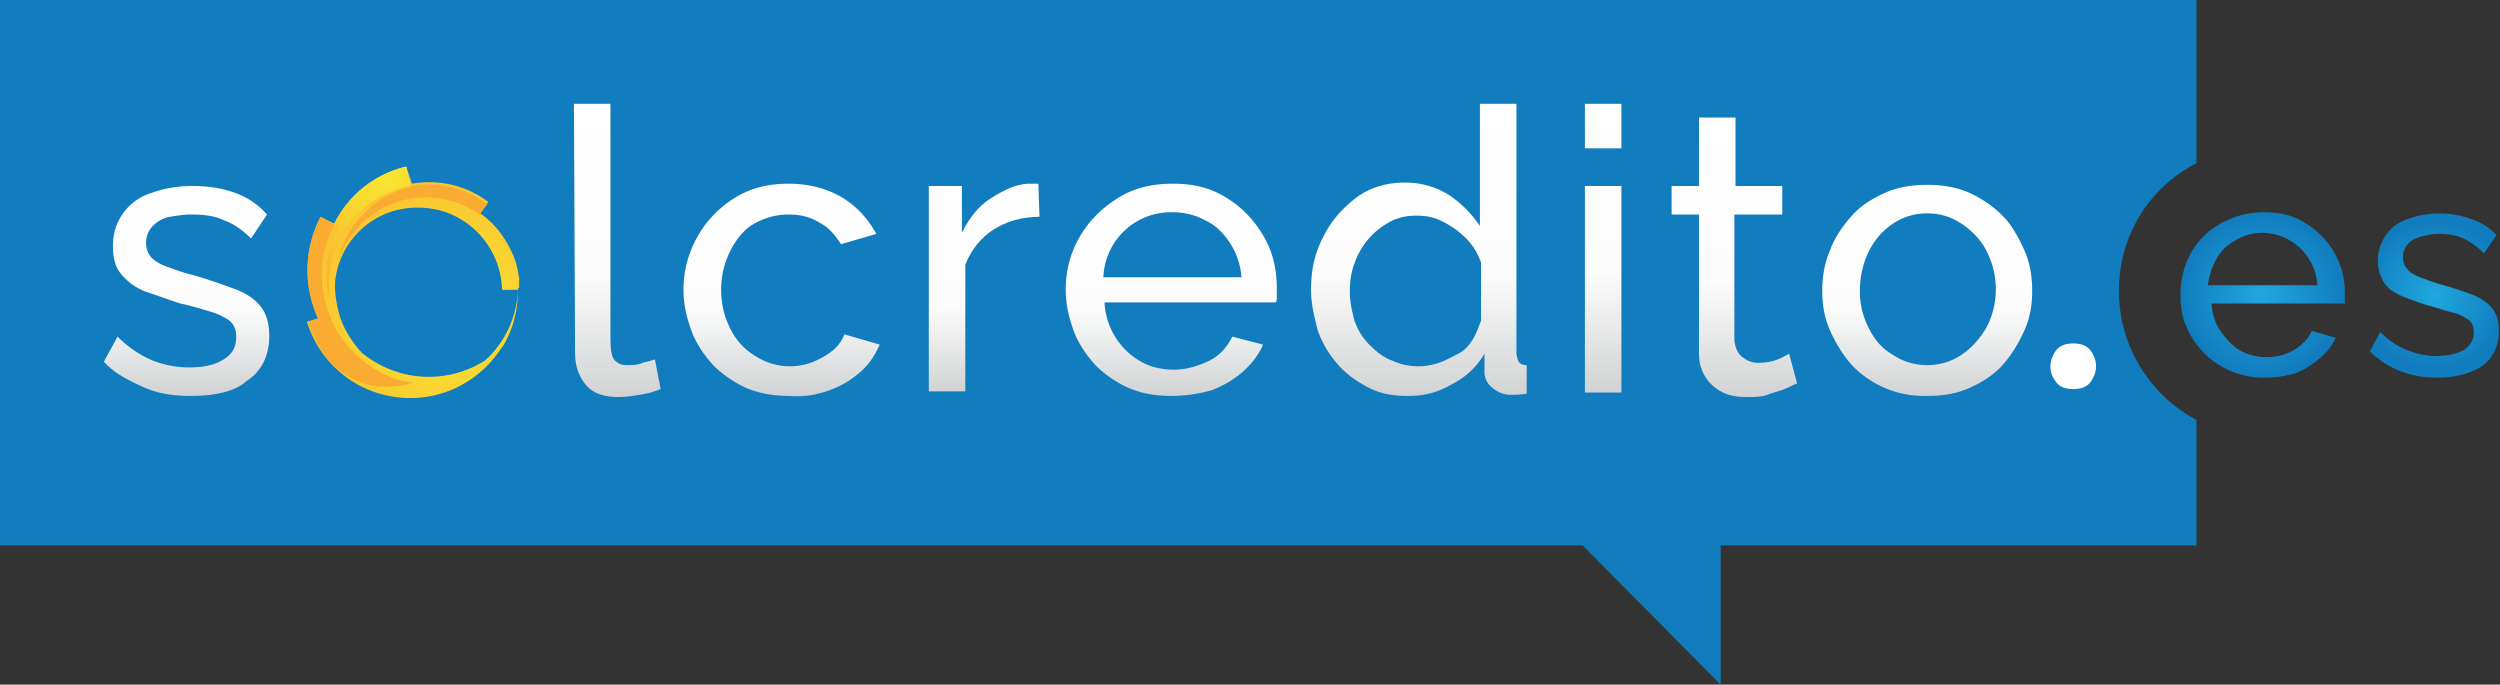 <svg xmlns="http://www.w3.org/2000/svg" viewBox="0 0 219.1 60"><rect x="0" y="0" width="219.1" height="60" fill="#333333" stroke="none"/><radialGradient id="a" cx="192.12" cy="1507.34" r="141.31" gradientTransform="translate(-5.34 -1042.5)" gradientUnits="userSpaceOnUse"><stop offset="0" stop-color="#1fa8de"/><stop offset="1" stop-color="#117cbe"/></radialGradient><path fill="url(#a)" d="M185.7 25.5c0-4.9 2.7-9.1 6.8-11.2V0H0v47.8h138.7L150.8 60V47.8h41.7v-11c-4-2.1-6.8-6.4-6.8-11.3z"/><radialGradient id="b" cx="38.67" cy="2304.21" r="18.74" gradientTransform="translate(0 -2276.94)" gradientUnits="userSpaceOnUse"><stop offset="0" stop-color="#f9ec31"/><stop offset="1" stop-color="#faab31"/></radialGradient><path fill="url(#b)" d="M45.5 25.1v-.7c-.1-.6-.2-1.2-.4-1.7-.6-1.6-1.6-3-3-4l.7-1c-2-1.5-4.4-2-6.7-1.6l-.5-1.5c-2.9.7-5.1 2.6-6.3 5l-1.2-.6a9.97 9.97 0 0 0-.2 8.9l-1 .3a9.46 9.46 0 0 0 16.9 2.5c.1-.1.2-.3.3-.4.9-1.5 1.3-3.2 1.3-5 .1-.1.1-.1.1-.2zm-3 6.5a9.2 9.2 0 0 1-10.8-.7c-1-1.1-1.8-2.4-2.1-3.9-.2-.9-.3-1.8-.2-2.6.5-3.5 3.5-6.2 7.1-6.2 4.1-.1 7.4 3.2 7.5 7.2h1.4c-.1 2.3-1.1 4.6-2.9 6.2z"/><radialGradient id="c" cx="32.31" cy="20.4" r="4.86" gradientUnits="userSpaceOnUse"><stop offset="0" stop-color="#f9ec31"/><stop offset="1" stop-color="#faab31"/></radialGradient><path fill="url(#c)" d="M28.9 26.2c-.3-2.2.2-4.6 1.6-6.5s3.4-3 5.5-3.4l-.4-1.7c-2.9.7-5.1 2.6-6.3 5l.4.2a9.03 9.03 0 0 0-.8 6.4z"/><radialGradient id="d" cx="28.72" cy="1153.27" r="16.14" gradientTransform="matrix(1 0 0 -1 0 62)" gradientUnits="userSpaceOnUse"><stop offset="0" stop-color="#f9ec31"/><stop offset="1" stop-color="#faab31"/></radialGradient><path fill="url(#d)" d="M31.7 32.2c.2.1.4.2.5.3 1.2.7 2.6 1 3.9 1.1-3.6-.7-6.7-3.4-7.6-7.2-.6-2.3-.3-4.7.8-6.7l-1.2-.7c-1.5 2.9-1.5 6.2-.2 9l.7-.2a8.7 8.7 0 0 0 3.1 4.4z"/><radialGradient id="e" cx="48.23" cy="1158.71" r="13.94" gradientTransform="matrix(1 0 0 -1 0 62)" gradientUnits="userSpaceOnUse"><stop offset="0" stop-color="#f9ec31"/><stop offset="1" stop-color="#faab31"/></radialGradient><path fill="url(#e)" d="M29.6 22.8c.3-.7.6-1.4 1.1-2 .2-.3.4-.5.6-.8A8.05 8.05 0 0 1 42 18.8l.7-.9c-2-1.5-4.4-2-6.7-1.6v.1c-3.2.7-5.6 3.3-6.4 6.4z"/><radialGradient id="f" cx="40.61" cy="1175.74" r="17.16" gradientTransform="matrix(1 0 0 -1 0 62)" gradientUnits="userSpaceOnUse"><stop offset="0" stop-color="#f9ec31"/><stop offset="1" stop-color="#faab31"/></radialGradient><path fill="url(#f)" d="m27 28.2 1.6-.5s1.3 5.4 7.6 5.8c0 .1-6.6 2.4-9.2-5.3z"/><linearGradient id="g" x1="16.47" x2="16.47" y1="45.9" y2="27.26" gradientTransform="matrix(1 0 0 -1 0 62)" gradientUnits="userSpaceOnUse"><stop offset="0" stop-color="#fff"/><stop offset=".59" stop-color="#fcfcfc"/><stop offset="1" stop-color="#d0d2d3"/></linearGradient><path fill="url(#g)" d="M16.7 34.7c-1.5 0-2.9-.2-4.2-.8s-2.5-1.2-3.4-2.2l1.2-2.2c1 1 2.1 1.7 3.1 2.1 1 .4 2.1.6 3.2.6 1.2 0 2.2-.2 3-.7.8-.5 1.1-1.1 1.1-2 0-.6-.2-1.1-.6-1.4s-1-.6-1.7-.8c-.7-.2-1.6-.5-2.6-.7-1.2-.4-2.3-.8-3.2-1.1-.9-.4-1.5-.9-2-1.5s-.7-1.4-.7-2.4a4.76 4.76 0 0 1 3.4-4.7c1.1-.4 2.3-.6 3.6-.6s2.6.2 3.7.6 2 1 2.8 1.9L22 20.9c-.7-.7-1.5-1.3-2.4-1.6-.8-.4-1.8-.5-2.9-.5-.6 0-1.2.1-1.8.2-.6.1-1.1.4-1.5.8-.4.4-.6.9-.6 1.5 0 .5.2 1 .5 1.3s.8.6 1.4.8c.6.2 1.3.5 2.2.7 1.4.4 2.5.8 3.6 1.2s1.8.9 2.3 1.5.8 1.5.8 2.6c0 1.7-.6 3.1-2 4-1 .9-2.7 1.3-4.9 1.3z"/><linearGradient id="h" x1="54.03" x2="54.03" y1="52.94" y2="27.26" gradientTransform="matrix(1 0 0 -1 0 62)" gradientUnits="userSpaceOnUse"><stop offset="0" stop-color="#fff"/><stop offset=".59" stop-color="#fcfcfc"/><stop offset="1" stop-color="#d0d2d3"/></linearGradient><path fill="url(#h)" d="M50.3 9.1h3.2v20.6c0 1 .1 1.6.4 1.9s.6.4 1 .4c.5 0 1 0 1.4-.2.4-.1.8-.2 1.1-.3l.5 2.6c-.5.2-1.1.4-1.8.5-.7.1-1.3.2-1.9.2-1.2 0-2.2-.3-2.8-1s-1-1.6-1-2.8l-.1-21.9z"/><linearGradient id="i" x1="68.47" x2="68.47" y1="45.9" y2="27.27" gradientTransform="matrix(1 0 0 -1 0 62)" gradientUnits="userSpaceOnUse"><stop offset="0" stop-color="#fff"/><stop offset=".59" stop-color="#fcfcfc"/><stop offset="1" stop-color="#d0d2d3"/></linearGradient><path fill="url(#i)" d="M69.2 34.7c-1.4 0-2.6-.2-3.8-.7-1.1-.5-2.1-1.2-2.9-2-.8-.9-1.5-1.9-1.9-3s-.7-2.3-.7-3.6a9.47 9.47 0 0 1 4.4-8c1.4-.9 3-1.3 4.8-1.3s3.3.4 4.7 1.2c1.3.8 2.3 1.9 3 3.2l-3.1.9c-.5-.8-1.1-1.5-1.9-1.9-.8-.5-1.7-.7-2.7-.7-1.1 0-2.1.3-3 .8S64.5 21 64 22s-.8 2.1-.8 3.4.3 2.4.8 3.4 1.2 1.8 2.2 2.4a5.53 5.53 0 0 0 5.1.5c.7-.3 1.2-.6 1.7-1s.8-.9 1-1.4l3.1.9c-.4.9-.9 1.7-1.7 2.4-.8.7-1.6 1.2-2.7 1.6s-2.2.6-3.5.5z"/><linearGradient id="j" x1="86.24" x2="86.24" y1="45.9" y2="27.61" gradientTransform="matrix(1 0 0 -1 0 62)" gradientUnits="userSpaceOnUse"><stop offset="0" stop-color="#fff"/><stop offset=".59" stop-color="#fcfcfc"/><stop offset="1" stop-color="#d0d2d3"/></linearGradient><path fill="url(#j)" d="M91.1 19c-1.5 0-2.9.4-4 1.1s-2 1.8-2.5 3.1v11.1h-3.2v-18h2.9v4.1c.6-1.2 1.4-2.3 2.5-3s2.1-1.2 3.2-1.3h1l.1 2.9z"/><linearGradient id="k" x1="102.58" x2="102.58" y1="45.89" y2="27.26" gradientTransform="matrix(1 0 0 -1 0 62)" gradientUnits="userSpaceOnUse"><stop offset="0" stop-color="#fff"/><stop offset=".59" stop-color="#fcfcfc"/><stop offset="1" stop-color="#d0d2d3"/></linearGradient><path fill="url(#k)" d="M102.7 34.7c-1.4 0-2.6-.2-3.8-.7-1.1-.5-2.1-1.2-2.9-2-.8-.9-1.5-1.9-1.9-3s-.7-2.3-.7-3.6c0-1.7.4-3.2 1.2-4.6s1.9-2.5 3.3-3.4 3-1.3 4.9-1.3 3.4.4 4.8 1.3 2.4 2 3.2 3.4c.8 1.4 1.1 2.9 1.1 4.5v.7c0 .2 0 .4-.1.5h-15a6.33 6.33 0 0 0 3.2 5.2c.9.5 1.9.7 2.9.7s2.1-.3 3.1-.8 1.6-1.3 2-2.1l2.7.7c-.4.9-1 1.7-1.8 2.4s-1.7 1.2-2.7 1.6c-1.1.3-2.3.5-3.5.5zm-6-10.4h12.1a6.3 6.3 0 0 0-1-3c-.6-.9-1.3-1.6-2.2-2-.9-.5-1.9-.7-2.9-.7a5.92 5.92 0 0 0-6 5.7z"/><linearGradient id="l" x1="124.42" x2="124.42" y1="52.94" y2="27.28" gradientTransform="matrix(1 0 0 -1 0 62)" gradientUnits="userSpaceOnUse"><stop offset="0" stop-color="#fff"/><stop offset=".59" stop-color="#fcfcfc"/><stop offset="1" stop-color="#d0d2d3"/></linearGradient><path fill="url(#l)" d="M114.9 25.4c0-1.7.3-3.2 1.1-4.7.7-1.4 1.7-2.5 2.9-3.4 1.2-.9 2.7-1.3 4.2-1.3s2.8.4 3.9 1.1c1.2.8 2 1.7 2.7 2.7V9.1h3.2v21.7c0 .4.1.7.2.9.1.2.4.3.7.3v2.5c-.6.1-1 .1-1.4.1-.6 0-1.1-.2-1.6-.6-.5-.4-.7-.9-.7-1.4V31c-.7 1.2-1.7 2.1-2.9 2.7-1.2.7-2.4 1-3.8 1s-2.4-.2-3.4-.7-2-1.2-2.7-2c-.8-.9-1.4-1.9-1.8-3-.3-1.2-.6-2.3-.6-3.6zm14.9 2.7V23c-.3-.8-.7-1.5-1.3-2.1a8 8 0 0 0-2.1-1.5c-.8-.4-1.5-.5-2.3-.5-.9 0-1.7.2-2.4.6a6.55 6.55 0 0 0-3 3.6c-.3.8-.4 1.6-.4 2.5s.2 1.7.4 2.5c.3.8.7 1.5 1.3 2.1s1.2 1.1 2 1.4a5.55 5.55 0 0 0 4.1.2c.6-.2 1.1-.5 1.7-.8s1-.8 1.3-1.3.5-1.1.7-1.6z"/><linearGradient id="m" x1="140.54" x2="140.54" y1="52.94" y2="27.61" gradientTransform="matrix(1 0 0 -1 0 62)" gradientUnits="userSpaceOnUse"><stop offset="0" stop-color="#fff"/><stop offset=".59" stop-color="#fcfcfc"/><stop offset="1" stop-color="#d0d2d3"/></linearGradient><path fill="url(#m)" d="M138.9 12.9V9.1h3.2V13h-3.2zm0 21.5V16.3h3.2v18.1h-3.2z"/><linearGradient id="n" x1="151.95" x2="151.95" y1="51.66" y2="27.26" gradientTransform="matrix(1 0 0 -1 0 62)" gradientUnits="userSpaceOnUse"><stop offset="0" stop-color="#fff"/><stop offset=".59" stop-color="#fcfcfc"/><stop offset="1" stop-color="#d0d2d3"/></linearGradient><path fill="url(#n)" d="M157.5 33.6c-.3.1-.6.3-1.1.5s-1 .3-1.5.5-1.2.2-1.8.2c-.8 0-1.5-.1-2.1-.4s-1.1-.7-1.5-1.3c-.4-.6-.6-1.3-.6-2.1V18.8h-2.4v-2.5h2.4v-6h3.2v6h4.1v2.5H152v11.1c.1.6.3 1.1.7 1.4s.8.5 1.4.5c.6 0 1.2-.1 1.7-.3s.8-.4 1-.5l.7 2.6z"/><linearGradient id="o" x1="168.94" x2="168.94" y1="45.89" y2="27.26" gradientTransform="matrix(1 0 0 -1 0 62)" gradientUnits="userSpaceOnUse"><stop offset="0" stop-color="#fff"/><stop offset=".59" stop-color="#fcfcfc"/><stop offset="1" stop-color="#d0d2d3"/></linearGradient><path fill="url(#o)" d="M168.9 34.7a8.73 8.73 0 0 1-6.6-2.7c-.8-.9-1.4-1.9-1.9-3s-.7-2.3-.7-3.5.2-2.5.7-3.6c.4-1.1 1.1-2.1 1.9-3s1.8-1.5 2.9-2c1.1-.5 2.4-.7 3.7-.7s2.6.2 3.7.7 2.1 1.2 2.9 2 1.4 1.9 1.9 3 .7 2.3.7 3.6-.2 2.4-.7 3.5-1.1 2.1-1.9 3-1.8 1.5-2.9 2-2.3.7-3.7.7zm-5.9-9.2a7 7 0 0 0 .8 3.3c.5 1 1.2 1.8 2.1 2.3.9.6 1.9.9 3 .9s2.1-.3 3-.9 1.6-1.4 2.2-2.4a7.3 7.3 0 0 0 0-6.7c-.5-1-1.3-1.8-2.2-2.4-.9-.6-1.9-.9-3-.9s-2.1.3-3 .9-1.6 1.4-2.1 2.4-.8 2.2-.8 3.5z"/><path fill="#fff" d="M183.2 30.7c.3.4.5.9.5 1.4 0 .5-.2 1-.5 1.4s-.8.6-1.5.6-1.2-.2-1.5-.6c-.3-.4-.5-.8-.5-1.4 0-.5.2-1 .5-1.4s.8-.6 1.5-.6 1.2.2 1.5.6z"/><radialGradient id="p" cx="198.25" cy="36.18" r="7.2" gradientTransform="matrix(1 0 0 -1 0 62)" gradientUnits="userSpaceOnUse"><stop offset="0" stop-color="#1fa8de"/><stop offset="1" stop-color="#117cbe"/></radialGradient><path fill="url(#p)" d="M198.3 33.1a7.33 7.33 0 0 1-6.7-4.5c-.4-.9-.5-1.8-.5-2.8 0-1.3.3-2.5.9-3.6.6-1.1 1.5-2 2.6-2.6s2.3-1 3.8-1 2.7.3 3.7 1a7.02 7.02 0 0 1 3.4 6.1v.9h-11.7c.1.9.3 1.7.8 2.4s1 1.3 1.7 1.7 1.5.6 2.3.6c.9 0 1.7-.2 2.4-.6s1.3-1 1.6-1.7l2.1.6c-.3.7-.8 1.3-1.4 1.8-.6.5-1.3 1-2.1 1.3-1 .3-1.9.4-2.9.4zm-4.8-8.1h9.6a4.9 4.9 0 0 0-4.8-4.6c-.8 0-1.6.2-2.3.6s-1.3.9-1.7 1.6c-.4.7-.7 1.5-.8 2.4z"/><radialGradient id="q" cx="213.34" cy="36.17" r="6.54" gradientTransform="matrix(1 0 0 -1 0 62)" gradientUnits="userSpaceOnUse"><stop offset="0" stop-color="#1fa8de"/><stop offset="1" stop-color="#117cbe"/></radialGradient><path fill="url(#q)" d="M213.6 33.1c-1.2 0-2.3-.2-3.3-.6-1-.4-1.9-1-2.6-1.7l.9-1.7a6.96 6.96 0 0 0 4.9 2.1c1 0 1.8-.2 2.4-.5.6-.4.9-.9.9-1.6 0-.5-.2-.9-.5-1.1s-.8-.5-1.3-.6-1.3-.4-2.1-.6c-1-.3-1.8-.6-2.5-.9-.7-.3-1.2-.7-1.5-1.2s-.5-1.1-.5-1.8a3.8 3.8 0 0 1 2.6-3.7 8.21 8.21 0 0 1 5.6 0c.9.3 1.6.8 2.2 1.4l-1.1 1.6c-.6-.6-1.2-1-1.8-1.3s-1.4-.4-2.2-.4c-.5 0-1 .1-1.4.2s-.9.3-1.2.6-.5.7-.5 1.2.1.8.4 1.1c.2.3.6.5 1.1.7s1.1.4 1.7.6c1.1.3 2 .6 2.8.9s1.4.7 1.8 1.2c.4.5.6 1.1.6 2 0 1.3-.5 2.4-1.5 3.1-.9.6-2.3 1-3.9 1z"/><radialGradient id="r" cx="33.38" cy="-1090.05" r="13.56" gradientTransform="matrix(1 0 0 -1 0 -1076)" gradientUnits="userSpaceOnUse"><stop offset="0" stop-color="#f9ec31"/><stop offset="1" stop-color="#faab31"/></radialGradient><path fill="url(#r)" d="M28.9 26.2c-.3-2.2.2-4.6 1.6-6.5s3.4-3 5.5-3.4l-.4-1.7c-2.9.7-5.1 2.6-6.3 5l.4.2a9.03 9.03 0 0 0-.8 6.4z"/></svg>